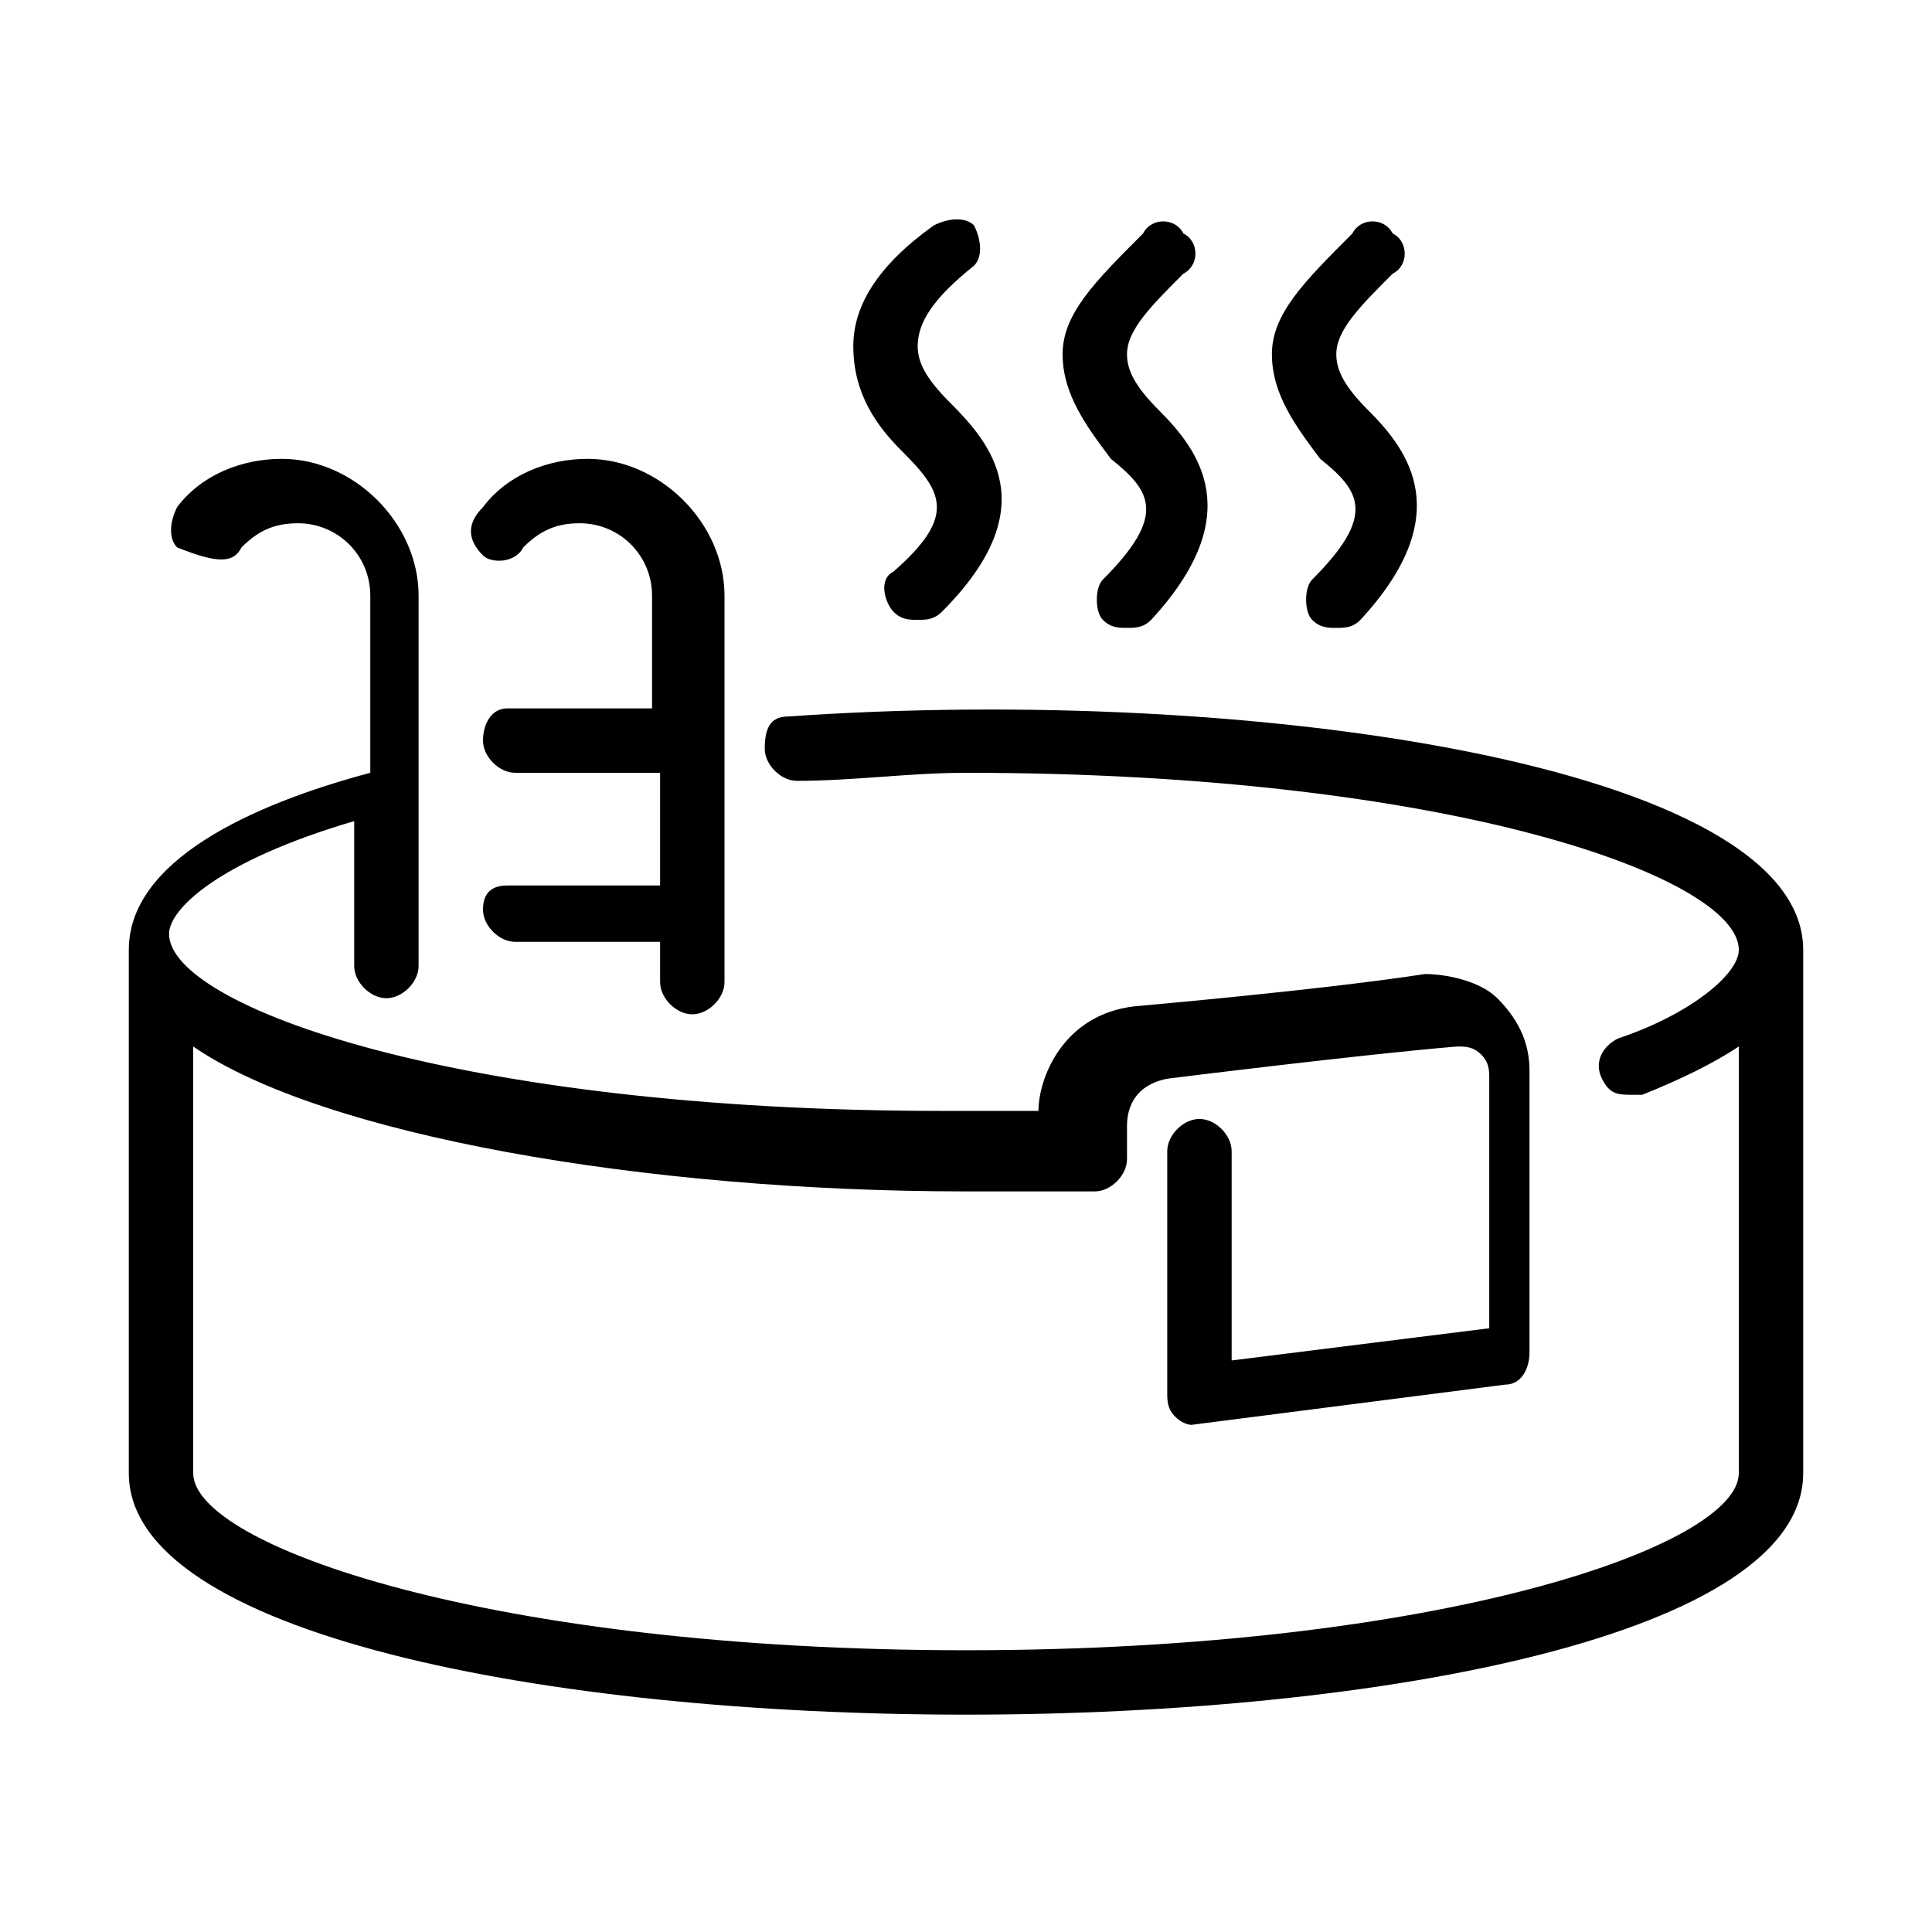<?xml version="1.0" encoding="UTF-8"?>
<svg xmlns="http://www.w3.org/2000/svg" xmlns:xlink="http://www.w3.org/1999/xlink" version="1.1" id="Layer_1" x="0px" y="0px" viewBox="0 0 24 24" style="enable-background:new 0 0 24 24;" xml:space="preserve">
<path d="M11.2,5.6c-0.3-0.3-0.6-0.7-0.6-1.3c0-0.5,0.3-1,1-1.5c0.2-0.1,0.4-0.1,0.5,0c0.1,0.2,0.1,0.4,0,0.5c-0.5,0.4-0.7,0.7-0.7,1  c0,0.2,0.1,0.4,0.4,0.7c0.5,0.5,1.2,1.3-0.1,2.6c-0.1,0.1-0.2,0.1-0.3,0.1c-0.1,0-0.2,0-0.3-0.1c-0.1-0.1-0.2-0.4,0-0.5  C11.9,6.4,11.7,6.1,11.2,5.6z M13.7,7.2c-0.1,0.1-0.1,0.4,0,0.5c0.1,0.1,0.2,0.1,0.3,0.1c0.1,0,0.2,0,0.3-0.1  c1.2-1.3,0.6-2.1,0.1-2.6c-0.3-0.3-0.4-0.5-0.4-0.7c0-0.3,0.3-0.6,0.7-1c0.2-0.1,0.2-0.4,0-0.5c-0.1-0.2-0.4-0.2-0.5,0  c-0.6,0.6-1,1-1,1.5c0,0.5,0.3,0.9,0.6,1.3C14.3,6.1,14.5,6.4,13.7,7.2z M16.3,7.2c-0.1,0.1-0.1,0.4,0,0.5c0.1,0.1,0.2,0.1,0.3,0.1  c0.1,0,0.2,0,0.3-0.1c1.2-1.3,0.6-2.1,0.1-2.6c-0.3-0.3-0.4-0.5-0.4-0.7c0-0.3,0.3-0.6,0.7-1c0.2-0.1,0.2-0.4,0-0.5  c-0.1-0.2-0.4-0.2-0.5,0c-0.6,0.6-1,1-1,1.5c0,0.5,0.3,0.9,0.6,1.3C16.9,6.1,17.1,6.4,16.3,7.2z M6.5,6.8c0.2-0.2,0.4-0.3,0.7-0.3  c0.5,0,0.9,0.4,0.9,0.9v1.4H6.3C6.1,8.8,6,9,6,9.2s0.2,0.4,0.4,0.4h1.8V11H6.3C6.1,11,6,11.1,6,11.3s0.2,0.4,0.4,0.4h1.8v0.5  c0,0.2,0.2,0.4,0.4,0.4s0.4-0.2,0.4-0.4V7.4c0-0.9-0.8-1.7-1.7-1.7c-0.5,0-1,0.2-1.3,0.6C5.8,6.5,5.8,6.7,6,6.9C6.1,7,6.4,7,6.5,6.8  z M9.8,8.9C9.6,8.9,9.5,9,9.5,9.3c0,0.2,0.2,0.4,0.4,0.4c0.7,0,1.4-0.1,2.1-0.1c6,0,9.6,1.3,9.6,2.2c0,0.3-0.6,0.8-1.5,1.1  c-0.2,0.1-0.3,0.3-0.2,0.5c0.1,0.2,0.2,0.2,0.4,0.2c0,0,0.1,0,0.1,0c0.5-0.2,0.9-0.4,1.2-0.6v5.3c0,0.9-3.7,2.2-9.6,2.2  s-9.6-1.3-9.6-2.2V13C4,14.1,8,14.8,12,14.8c0.6,0,1,0,1.6,0c0.2,0,0.4-0.2,0.4-0.4V14c0-0.1,0-0.5,0.5-0.6c0,0,2.4-0.3,3.6-0.4  c0.1,0,0.2,0,0.3,0.1c0.1,0.1,0.1,0.2,0.1,0.3v3.1l-3.2,0.4v-2.6c0-0.2-0.2-0.4-0.4-0.4s-0.4,0.2-0.4,0.4v3c0,0.1,0,0.2,0.1,0.3  c0.1,0.1,0.2,0.1,0.2,0.1c0,0,0,0,0,0l3.9-0.5c0.2,0,0.3-0.2,0.3-0.4v-3.5c0-0.3-0.1-0.6-0.4-0.9c-0.2-0.2-0.6-0.3-0.9-0.3  c-1.3,0.2-3.6,0.4-3.6,0.4c-0.9,0.1-1.2,0.9-1.2,1.3v0c-0.4,0-0.7,0-1.2,0c-6,0-9.6-1.3-9.6-2.2c0-0.3,0.6-0.9,2.3-1.4v1.8  c0,0.2,0.2,0.4,0.4,0.4s0.4-0.2,0.4-0.4V7.4c0-0.9-0.8-1.7-1.7-1.7c-0.5,0-1,0.2-1.3,0.6c-0.1,0.2-0.1,0.4,0,0.5C2.7,7,2.9,7,3,6.8  c0.2-0.2,0.4-0.3,0.7-0.3c0.5,0,0.9,0.4,0.9,0.9v2.2c-1.5,0.4-3,1.1-3,2.2v6.5c0,2,5.2,3,10.4,3s10.4-1,10.4-3v-6.5  C22.4,9.5,15.5,8.5,9.8,8.9z"></path>
</svg>
